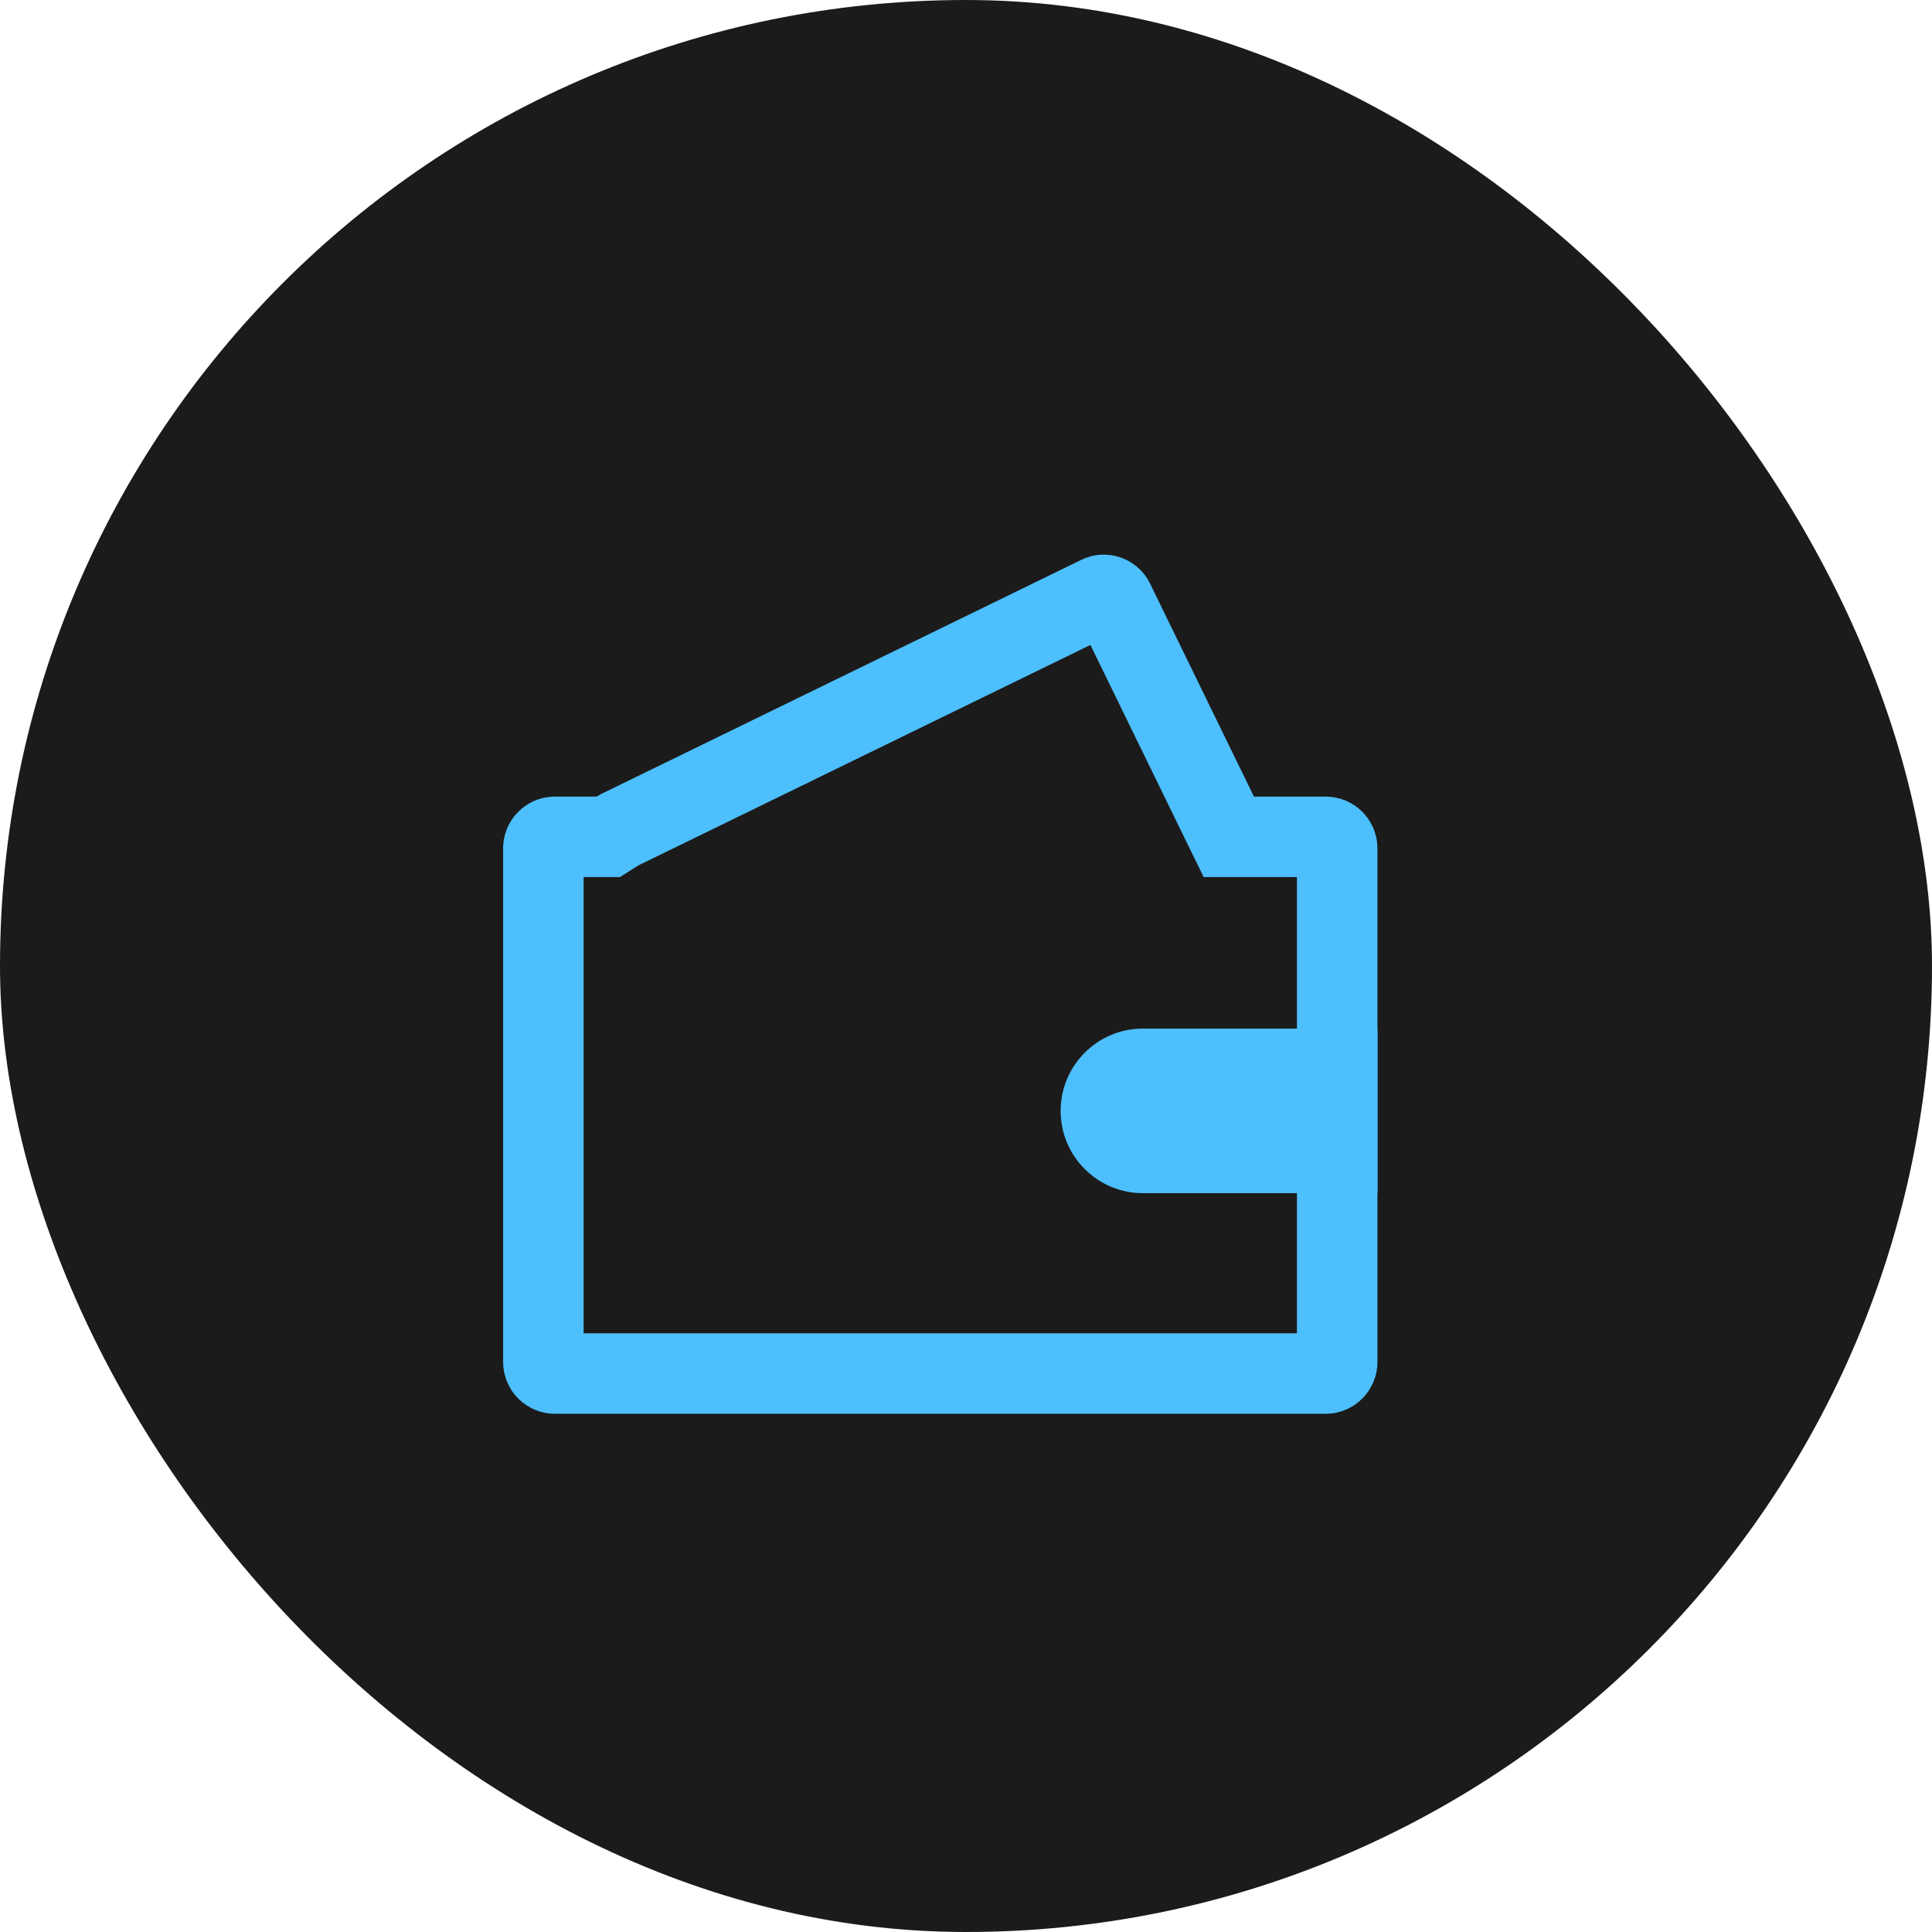 <svg width="72" height="72" viewBox="0 0 72 72" fill="none" xmlns="http://www.w3.org/2000/svg">
<rect width="72" height="72" rx="36" fill="#1B1B1B"/>
<path d="M40.968 22.205C41.153 22.114 41.407 22.193 41.508 22.399L45.383 30.345L45.794 31.187H49.417C49.637 31.187 49.833 31.378 49.833 31.608V50.765C49.833 50.995 49.637 51.187 49.417 51.187H20.667C20.447 51.187 20.25 50.995 20.25 50.765V31.608L20.259 31.524C20.299 31.334 20.475 31.187 20.667 31.187H22.668L23.035 30.954C23.048 30.946 23.062 30.938 23.077 30.93L40.968 22.205Z" stroke="#4DBFFC" stroke-width="3"/>
<mask id="path-3-inside-1_54_42293" fill="white">
<rect x="18.75" y="29.686" width="32.583" height="23" rx="1.917"/>
</mask>
<rect x="18.75" y="29.686" width="32.583" height="23" rx="1.917" stroke="#4DBFFC" stroke-width="6" mask="url(#path-3-inside-1_54_42293)"/>
<path d="M39.527 41.399C39.527 39.705 40.9 38.332 42.594 38.332H51.334V44.466H42.594C40.9 44.466 39.527 43.093 39.527 41.399Z" fill="#4DBFFC"/>
</svg>
